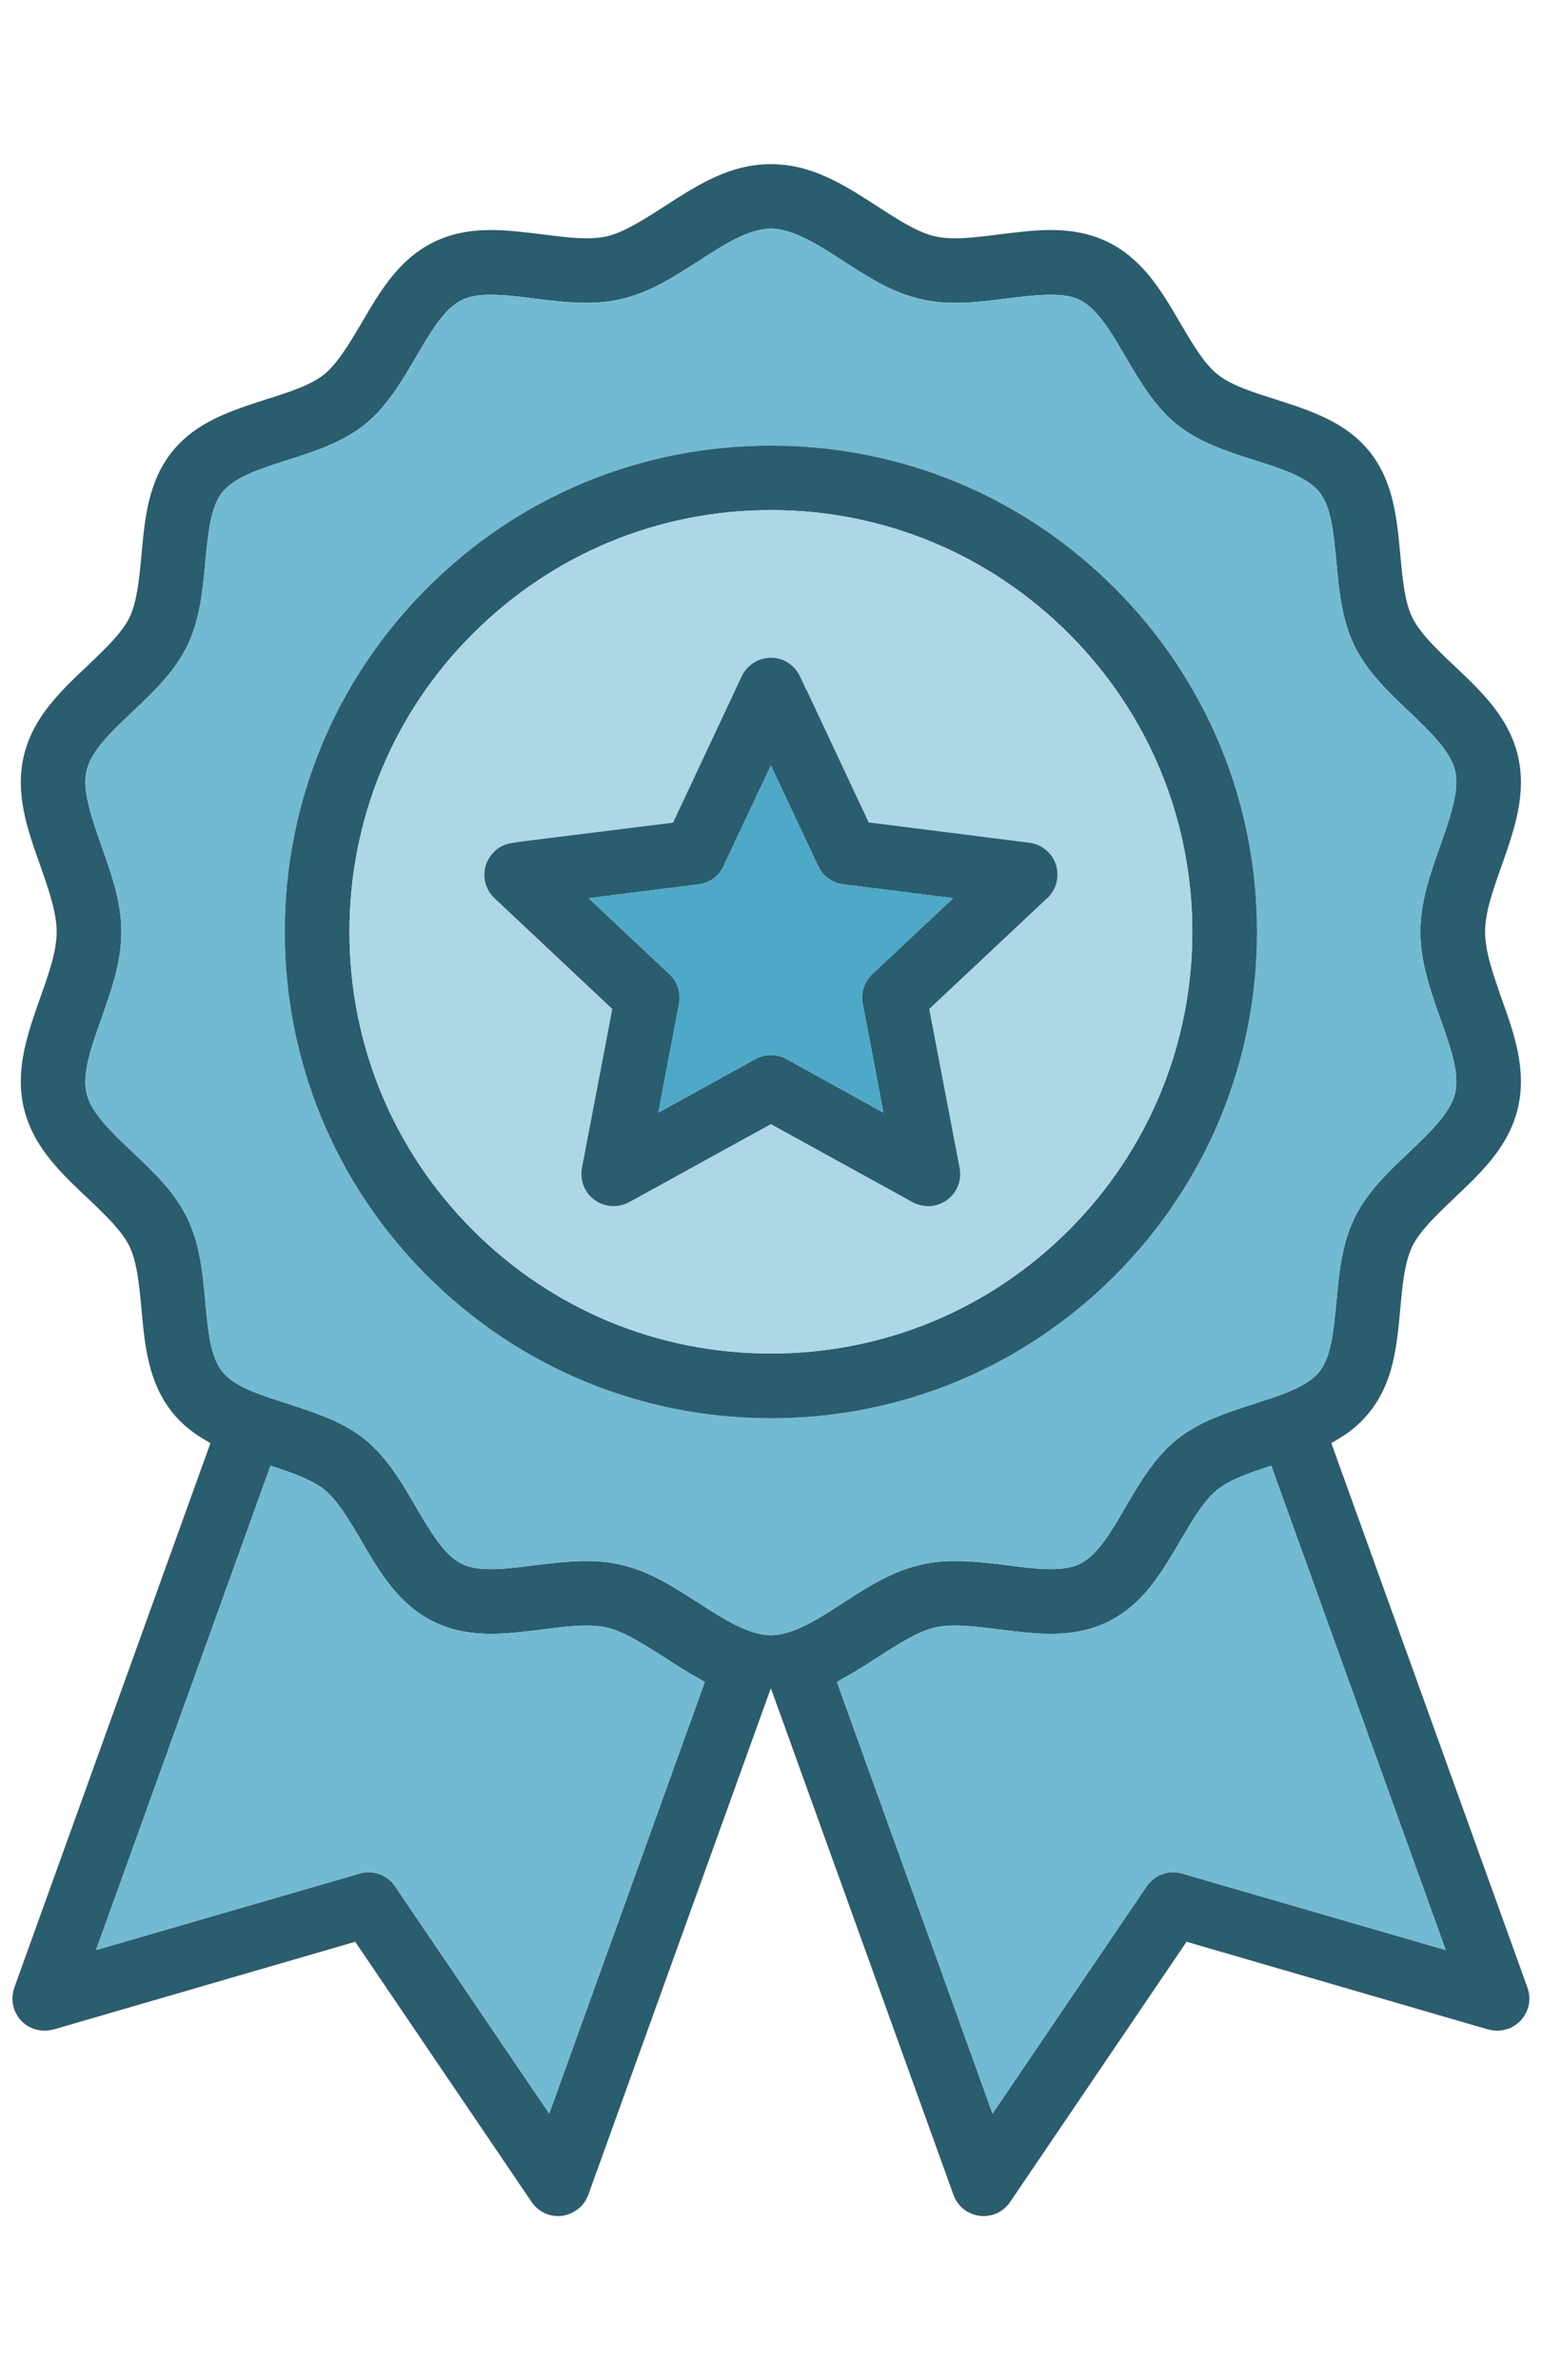 <svg width="94" height="145" viewBox="0 0 94 145" fill="none" xmlns="http://www.w3.org/2000/svg">
<g clip-path="url(#clip0_656_903)">
<path fill-rule="evenodd" clip-rule="evenodd" d="M93.112 121.081L81.157 87.913L81.606 87.646C82.364 87.197 82.981 86.664 83.486 86.019C84.946 84.209 85.156 82.006 85.367 79.663C85.493 78.288 85.633 76.857 86.096 75.916C86.559 74.976 87.555 74.036 88.608 73.026C90.347 71.385 91.975 69.841 92.536 67.484C93.069 65.169 92.326 63.022 91.512 60.763C91.035 59.388 90.53 57.971 90.53 56.764C90.53 55.558 91.035 54.155 91.526 52.78C92.326 50.507 93.069 48.374 92.536 46.059C91.975 43.702 90.347 42.158 88.608 40.517C87.597 39.563 86.559 38.567 86.096 37.627C85.633 36.687 85.507 35.325 85.367 33.866C85.156 31.537 84.946 29.334 83.486 27.51C82.027 25.7 79.923 25.027 77.706 24.311C76.401 23.904 75.04 23.47 74.226 22.81C73.398 22.151 72.711 20.972 71.981 19.737C70.803 17.717 69.68 15.809 67.561 14.756C66.523 14.251 65.415 14.013 64.04 14.013C63.016 14.013 61.949 14.153 60.911 14.279C59.999 14.392 59.059 14.518 58.231 14.518C57.74 14.518 57.333 14.476 56.968 14.392C55.916 14.139 54.751 13.395 53.503 12.582C51.44 11.249 49.49 10 46.992 10C44.495 10 42.545 11.249 40.468 12.596C39.233 13.381 38.069 14.139 37.017 14.392C36.652 14.476 36.245 14.518 35.754 14.518C34.926 14.518 33.986 14.392 33.074 14.279C32.036 14.153 30.969 14.013 29.945 14.013C28.57 14.013 27.462 14.251 26.423 14.756C24.305 15.809 23.182 17.717 22.004 19.737C21.302 20.916 20.587 22.137 19.759 22.81C18.931 23.47 17.584 23.904 16.279 24.311C14.062 25.027 11.958 25.7 10.498 27.51C9.039 29.334 8.829 31.537 8.618 33.866C8.492 35.255 8.352 36.672 7.889 37.627C7.426 38.567 6.429 39.507 5.377 40.517C3.637 42.158 2.01 43.702 1.449 46.059C0.915 48.374 1.659 50.507 2.473 52.78C2.95 54.155 3.455 55.572 3.455 56.764C3.455 57.957 2.95 59.388 2.459 60.763C1.659 63.022 0.915 65.169 1.449 67.484C2.01 69.841 3.637 71.385 5.377 73.026C6.387 73.98 7.426 74.976 7.889 75.916C8.352 76.871 8.492 78.302 8.618 79.691C8.829 82.006 9.039 84.209 10.498 86.033C11.004 86.664 11.621 87.197 12.379 87.646L12.828 87.913L0.873 121.081C0.509 122.106 1.028 123.228 2.052 123.593C2.262 123.663 2.487 123.705 2.711 123.705C2.894 123.705 3.076 123.677 3.259 123.635L21.653 118.289L32.4 134.13C32.765 134.677 33.368 135 34.028 135C34.421 135 34.8 134.874 35.122 134.649C35.473 134.425 35.726 134.088 35.866 133.695L46.992 102.842L58.119 133.695C58.259 134.088 58.512 134.425 58.862 134.663C59.185 134.874 59.564 135 59.957 135C60.616 135 61.22 134.677 61.584 134.13L72.332 118.289L90.726 123.635C90.909 123.677 91.091 123.705 91.273 123.705C91.498 123.705 91.722 123.663 91.933 123.593C92.424 123.411 92.817 123.06 93.041 122.583C93.266 122.106 93.294 121.587 93.112 121.081ZM33.481 128.756L24.136 114.992C23.785 114.417 23.14 114.052 22.467 114.052C22.284 114.052 22.102 114.08 21.919 114.136L5.854 118.794L16.49 89.288L17.079 89.484C18.075 89.821 19.085 90.2 19.759 90.733C20.587 91.406 21.302 92.627 22.004 93.82C23.182 95.84 24.305 97.734 26.423 98.787C27.462 99.292 28.584 99.53 29.945 99.53C30.969 99.53 32.036 99.39 33.074 99.264C33.986 99.151 34.926 99.025 35.754 99.025C36.245 99.025 36.652 99.067 37.017 99.151C38.069 99.404 39.233 100.162 40.566 101.003C41.198 101.424 41.843 101.831 42.503 102.196L42.966 102.463L33.481 128.756ZM42.587 97.65C41.057 96.668 39.612 95.728 37.901 95.335C37.241 95.167 36.526 95.097 35.74 95.097C34.702 95.097 33.649 95.223 32.597 95.349C31.685 95.475 30.745 95.588 29.931 95.588C29.159 95.588 28.598 95.489 28.149 95.265C27.083 94.746 26.255 93.329 25.371 91.827C24.459 90.256 23.589 88.783 22.228 87.674C20.853 86.58 19.212 86.061 17.458 85.486C15.83 84.966 14.287 84.475 13.557 83.563C12.828 82.665 12.673 81.052 12.519 79.326C12.364 77.6 12.196 75.804 11.41 74.191C10.625 72.591 9.39 71.427 8.085 70.192C6.78 68.957 5.56 67.807 5.279 66.6C4.998 65.393 5.56 63.78 6.177 62.068C6.794 60.286 7.398 58.617 7.398 56.764C7.398 54.913 6.766 53.173 6.163 51.475C5.574 49.763 4.998 48.15 5.279 46.943C5.56 45.736 6.78 44.586 8.085 43.351C9.39 42.116 10.625 40.938 11.41 39.352C12.196 37.739 12.364 35.943 12.519 34.189C12.687 32.491 12.828 30.878 13.557 29.98C14.287 29.068 15.83 28.577 17.458 28.044C19.198 27.496 20.839 26.963 22.228 25.869C23.589 24.76 24.459 23.287 25.385 21.702C26.269 20.2 27.083 18.797 28.149 18.278C28.598 18.054 29.159 17.955 29.931 17.955C30.745 17.955 31.685 18.068 32.611 18.194C33.635 18.32 34.702 18.447 35.726 18.447C36.526 18.447 37.227 18.376 37.901 18.208C39.612 17.815 41.057 16.875 42.601 15.893C44.088 14.925 45.631 13.929 46.992 13.929C48.353 13.929 49.897 14.925 51.398 15.893C52.927 16.889 54.373 17.815 56.084 18.208C56.744 18.376 57.459 18.447 58.245 18.447C59.283 18.447 60.35 18.32 61.388 18.18C62.3 18.068 63.24 17.955 64.054 17.955C64.826 17.955 65.387 18.054 65.836 18.278C66.888 18.797 67.73 20.214 68.6 21.716C69.526 23.287 70.382 24.76 71.757 25.869C73.132 26.963 74.773 27.496 76.513 28.044C78.155 28.563 79.698 29.068 80.428 29.98C81.157 30.878 81.298 32.505 81.466 34.217C81.634 36.027 81.789 37.739 82.574 39.352C83.36 40.938 84.595 42.116 85.9 43.351C87.134 44.53 88.411 45.736 88.706 46.943C88.987 48.15 88.411 49.763 87.808 51.489C87.177 53.257 86.587 54.941 86.587 56.764C86.587 58.589 87.177 60.286 87.808 62.068C88.411 63.78 88.987 65.379 88.706 66.6C88.411 67.807 87.134 69.013 85.9 70.192C84.595 71.427 83.36 72.591 82.574 74.191C81.789 75.804 81.634 77.516 81.466 79.326C81.298 81.038 81.157 82.665 80.428 83.563C79.698 84.475 78.155 84.966 76.513 85.499C74.773 86.061 73.132 86.58 71.757 87.674C70.382 88.783 69.526 90.256 68.6 91.827C67.73 93.329 66.902 94.746 65.836 95.265C65.387 95.489 64.826 95.588 64.054 95.588C63.24 95.588 62.3 95.475 61.388 95.349C60.364 95.223 59.297 95.097 58.259 95.097C57.459 95.097 56.744 95.167 56.084 95.335C54.373 95.728 52.927 96.654 51.384 97.65C49.897 98.618 48.339 99.614 46.992 99.614C45.645 99.614 44.088 98.618 42.587 97.65ZM72.065 114.136C71.883 114.08 71.701 114.052 71.518 114.052C70.845 114.052 70.199 114.417 69.835 115.006L60.504 128.756L51.019 102.463L51.482 102.196C52.17 101.817 52.829 101.396 53.517 100.947C54.751 100.162 55.916 99.404 56.968 99.151C57.333 99.067 57.74 99.025 58.231 99.025C59.059 99.025 59.999 99.151 60.911 99.264C61.949 99.39 63.016 99.53 64.04 99.53C65.415 99.53 66.523 99.292 67.561 98.787C69.68 97.734 70.803 95.826 71.981 93.806C72.711 92.571 73.398 91.392 74.226 90.733C74.9 90.2 75.91 89.821 76.906 89.484L77.495 89.288L88.131 118.794L72.065 114.136Z" fill="#2A5D6D"/>
<path fill-rule="evenodd" clip-rule="evenodd" d="M88.131 118.795L72.066 114.136C71.883 114.08 71.701 114.052 71.519 114.052C70.845 114.052 70.2 114.417 69.835 115.006L60.504 128.756L51.02 102.463L51.483 102.196C52.17 101.817 52.83 101.396 53.517 100.947C54.752 100.162 55.916 99.404 56.969 99.151C57.333 99.067 57.74 99.025 58.231 99.025C59.059 99.025 59.999 99.151 60.911 99.264C61.95 99.39 63.016 99.53 64.04 99.53C65.415 99.53 66.523 99.292 67.562 98.787C69.68 97.734 70.803 95.826 71.981 93.806C72.711 92.571 73.399 91.392 74.226 90.733C74.9 90.2 75.91 89.821 76.906 89.484L77.496 89.288L88.131 118.795Z" fill="#71BAD2"/>
<path fill-rule="evenodd" clip-rule="evenodd" d="M42.966 102.463L33.481 128.756L24.137 114.992C23.786 114.417 23.14 114.052 22.467 114.052C22.285 114.052 22.102 114.08 21.92 114.136L5.854 118.795L16.49 89.288L17.079 89.484C18.075 89.821 19.085 90.2 19.759 90.733C20.587 91.406 21.302 92.627 22.004 93.82C23.183 95.84 24.305 97.734 26.424 98.787C27.462 99.292 28.584 99.53 29.945 99.53C30.97 99.53 32.036 99.39 33.074 99.264C33.986 99.151 34.926 99.025 35.754 99.025C36.245 99.025 36.652 99.067 37.017 99.151C38.069 99.404 39.234 100.162 40.567 101.004C41.198 101.424 41.843 101.831 42.503 102.196L42.966 102.463Z" fill="#71BAD2"/>
<path fill-rule="evenodd" clip-rule="evenodd" d="M86.588 56.764C86.588 54.941 87.177 53.257 87.808 51.489C88.412 49.763 88.987 48.15 88.706 46.943C88.412 45.736 87.135 44.53 85.9 43.351C84.595 42.116 83.361 40.938 82.575 39.352C81.789 37.739 81.635 36.027 81.466 34.217C81.298 32.505 81.158 30.878 80.428 29.98C79.698 29.068 78.155 28.563 76.513 28.044C74.774 27.496 73.132 26.963 71.757 25.869C70.382 24.76 69.526 23.287 68.6 21.716C67.73 20.214 66.888 18.797 65.836 18.278C65.387 18.054 64.826 17.955 64.054 17.955C63.24 17.955 62.3 18.068 61.388 18.18C60.35 18.32 59.284 18.447 58.245 18.447C57.46 18.447 56.744 18.376 56.085 18.208C54.373 17.815 52.928 16.889 51.398 15.893C49.897 14.925 48.34 13.929 46.993 13.929C45.646 13.929 44.088 14.925 42.601 15.893C41.058 16.875 39.613 17.815 37.901 18.208C37.227 18.376 36.526 18.447 35.726 18.447C34.702 18.447 33.636 18.32 32.611 18.194C31.685 18.068 30.745 17.955 29.931 17.955C29.16 17.955 28.599 18.054 28.149 18.278C27.083 18.797 26.269 20.2 25.385 21.702C24.459 23.287 23.59 24.76 22.229 25.869C20.84 26.963 19.198 27.496 17.458 28.044C15.831 28.577 14.287 29.068 13.557 29.98C12.828 30.878 12.688 32.491 12.519 34.189C12.365 35.943 12.197 37.739 11.411 39.352C10.625 40.938 9.39 42.116 8.086 43.351C6.781 44.586 5.56 45.736 5.279 46.943C4.999 48.15 5.574 49.763 6.163 51.475C6.767 53.173 7.398 54.926 7.398 56.764C7.398 58.602 6.795 60.286 6.177 62.068C5.56 63.78 4.999 65.393 5.279 66.6C5.56 67.807 6.781 68.957 8.086 70.192C9.39 71.427 10.625 72.591 11.411 74.191C12.197 75.804 12.365 77.6 12.519 79.326C12.674 81.052 12.828 82.665 13.557 83.563C14.287 84.475 15.831 84.966 17.458 85.485C19.212 86.061 20.854 86.58 22.229 87.674C23.59 88.783 24.459 90.256 25.371 91.827C26.255 93.329 27.083 94.746 28.149 95.265C28.599 95.489 29.16 95.588 29.931 95.588C30.745 95.588 31.685 95.475 32.597 95.349C33.65 95.223 34.702 95.097 35.74 95.097C36.526 95.097 37.241 95.167 37.901 95.335C39.613 95.728 41.058 96.668 42.587 97.65C44.088 98.618 45.632 99.614 46.993 99.614C48.354 99.614 49.897 98.618 51.384 97.65C52.928 96.654 54.373 95.728 56.085 95.335C56.744 95.167 57.46 95.097 58.26 95.097C59.298 95.097 60.364 95.223 61.388 95.349C62.3 95.475 63.24 95.588 64.054 95.588C64.826 95.588 65.387 95.489 65.836 95.265C66.903 94.746 67.73 93.329 68.6 91.827C69.526 90.256 70.382 88.783 71.757 87.674C73.132 86.58 74.774 86.061 76.513 85.499C78.155 84.966 79.698 84.475 80.428 83.563C81.158 82.665 81.298 81.038 81.466 79.326C81.635 77.516 81.789 75.804 82.575 74.191C83.361 72.591 84.595 71.427 85.9 70.192C87.135 69.013 88.412 67.807 88.706 66.6C88.987 65.379 88.412 63.78 87.808 62.068C87.177 60.286 86.588 58.617 86.588 56.764ZM67.941 77.726C62.343 83.311 54.906 86.397 46.993 86.397C39.08 86.397 31.643 83.311 26.045 77.726C20.447 72.128 17.36 64.678 17.36 56.764C17.36 48.851 20.447 41.415 26.045 35.817C31.643 30.218 39.08 27.146 46.993 27.146C54.906 27.146 62.343 30.218 67.941 35.817C73.539 41.415 76.626 48.851 76.626 56.764C76.626 64.678 73.539 72.128 67.941 77.726Z" fill="#71BAD2"/>
<path fill-rule="evenodd" clip-rule="evenodd" d="M67.941 35.817C62.343 30.218 54.907 27.146 46.993 27.146C39.08 27.146 31.644 30.218 26.045 35.817C20.447 41.415 17.36 48.851 17.36 56.765C17.36 64.678 20.447 72.128 26.045 77.727C31.644 83.311 39.08 86.397 46.993 86.397C54.907 86.397 62.343 83.311 67.941 77.727C73.54 72.128 76.626 64.678 76.626 56.765C76.626 48.851 73.54 41.415 67.941 35.817ZM65.163 74.934C60.309 79.789 53.854 82.455 46.993 82.455C40.132 82.455 33.678 79.789 28.823 74.934C23.969 70.08 21.303 63.626 21.303 56.765C21.303 49.904 23.969 43.449 28.823 38.609C33.678 33.754 40.132 31.074 46.993 31.074C53.854 31.074 60.309 33.754 65.163 38.609C70.004 43.449 72.684 49.904 72.684 56.765C72.684 63.626 70.004 70.08 65.163 74.934Z" fill="#2A5D6D"/>
<path fill-rule="evenodd" clip-rule="evenodd" d="M65.163 38.609C60.308 33.754 53.854 31.074 46.993 31.074C40.132 31.074 33.678 33.754 28.823 38.609C23.969 43.449 21.303 49.904 21.303 56.764C21.303 63.626 23.969 70.08 28.823 74.934C33.678 79.789 40.132 82.455 46.993 82.455C53.854 82.455 60.308 79.789 65.163 74.934C70.004 70.08 72.683 63.626 72.683 56.764C72.683 49.904 70.004 43.449 65.163 38.609ZM64.447 53.523C64.391 54.029 64.139 54.477 63.746 54.8L56.646 61.465L58.498 71.146C58.709 72.212 58.007 73.237 56.941 73.447C56.815 73.475 56.688 73.475 56.576 73.475C56.239 73.475 55.917 73.391 55.636 73.237L46.993 68.48L38.35 73.237C38.069 73.391 37.747 73.475 37.41 73.475C36.694 73.475 36.035 73.096 35.684 72.465C35.46 72.058 35.39 71.609 35.474 71.146L37.326 61.465L30.142 54.716C29.356 53.972 29.314 52.738 30.058 51.952C30.367 51.615 30.788 51.391 31.25 51.349L31.798 51.279L41.03 50.114L45.211 41.204C45.534 40.517 46.235 40.068 46.993 40.068C47.274 40.068 47.554 40.124 47.821 40.25C48.228 40.447 48.565 40.783 48.761 41.19L49.14 42.018H49.154L52.956 50.1L62.736 51.335C63.816 51.461 64.588 52.443 64.447 53.523Z" fill="#ADD7E5"/>
<path fill-rule="evenodd" clip-rule="evenodd" d="M62.735 51.335L52.956 50.1L49.154 42.004H49.14L48.761 41.19C48.564 40.783 48.228 40.447 47.821 40.25C47.554 40.124 47.273 40.068 46.993 40.068C46.235 40.068 45.534 40.517 45.211 41.204L41.03 50.114L31.798 51.264L31.25 51.349C30.787 51.391 30.366 51.615 30.058 51.952C29.314 52.738 29.356 53.972 30.142 54.716L37.326 61.465L35.474 71.146C35.389 71.609 35.46 72.058 35.684 72.465C36.035 73.096 36.694 73.475 37.41 73.475C37.747 73.475 38.069 73.391 38.35 73.237L46.993 68.48L55.636 73.237C55.916 73.391 56.239 73.475 56.576 73.475C56.688 73.475 56.814 73.475 56.941 73.447C58.007 73.237 58.709 72.212 58.498 71.146L56.646 61.465L63.746 54.8C64.138 54.477 64.391 54.029 64.447 53.523C64.588 52.443 63.816 51.461 62.735 51.335ZM53.166 59.346C52.675 59.809 52.465 60.483 52.591 61.142L53.854 67.779L47.933 64.509C47.652 64.355 47.316 64.271 46.993 64.271C46.67 64.271 46.319 64.355 46.011 64.537L40.132 67.779L41.395 61.142C41.521 60.455 41.282 59.739 40.735 59.276L35.88 54.716L42.573 53.874C43.317 53.79 43.934 53.299 44.201 52.555L46.993 46.634L49.869 52.752C50.15 53.369 50.725 53.79 51.413 53.874L51.96 53.944L58.105 54.716L53.166 59.346Z" fill="#2A5D6D"/>
<path fill-rule="evenodd" clip-rule="evenodd" d="M52.592 61.142L53.854 67.779L47.933 64.51C47.653 64.355 47.316 64.271 46.993 64.271C46.67 64.271 46.32 64.355 46.011 64.537L40.132 67.779L41.395 61.142C41.521 60.455 41.283 59.739 40.736 59.276L35.881 54.716L42.574 53.874C43.317 53.79 43.934 53.299 44.201 52.555L46.993 46.634L49.87 52.752C50.15 53.369 50.725 53.79 51.413 53.874L51.96 53.944L58.106 54.716L53.167 59.346C52.676 59.809 52.465 60.483 52.592 61.142Z" fill="#4DA9C7"/>
</g>
<defs>
<clipPath id="clip0_656_903">
<rect width="92.477" height="125" fill="white" transform="translate(0.762 10)"/>
</clipPath>
</defs>
</svg>
